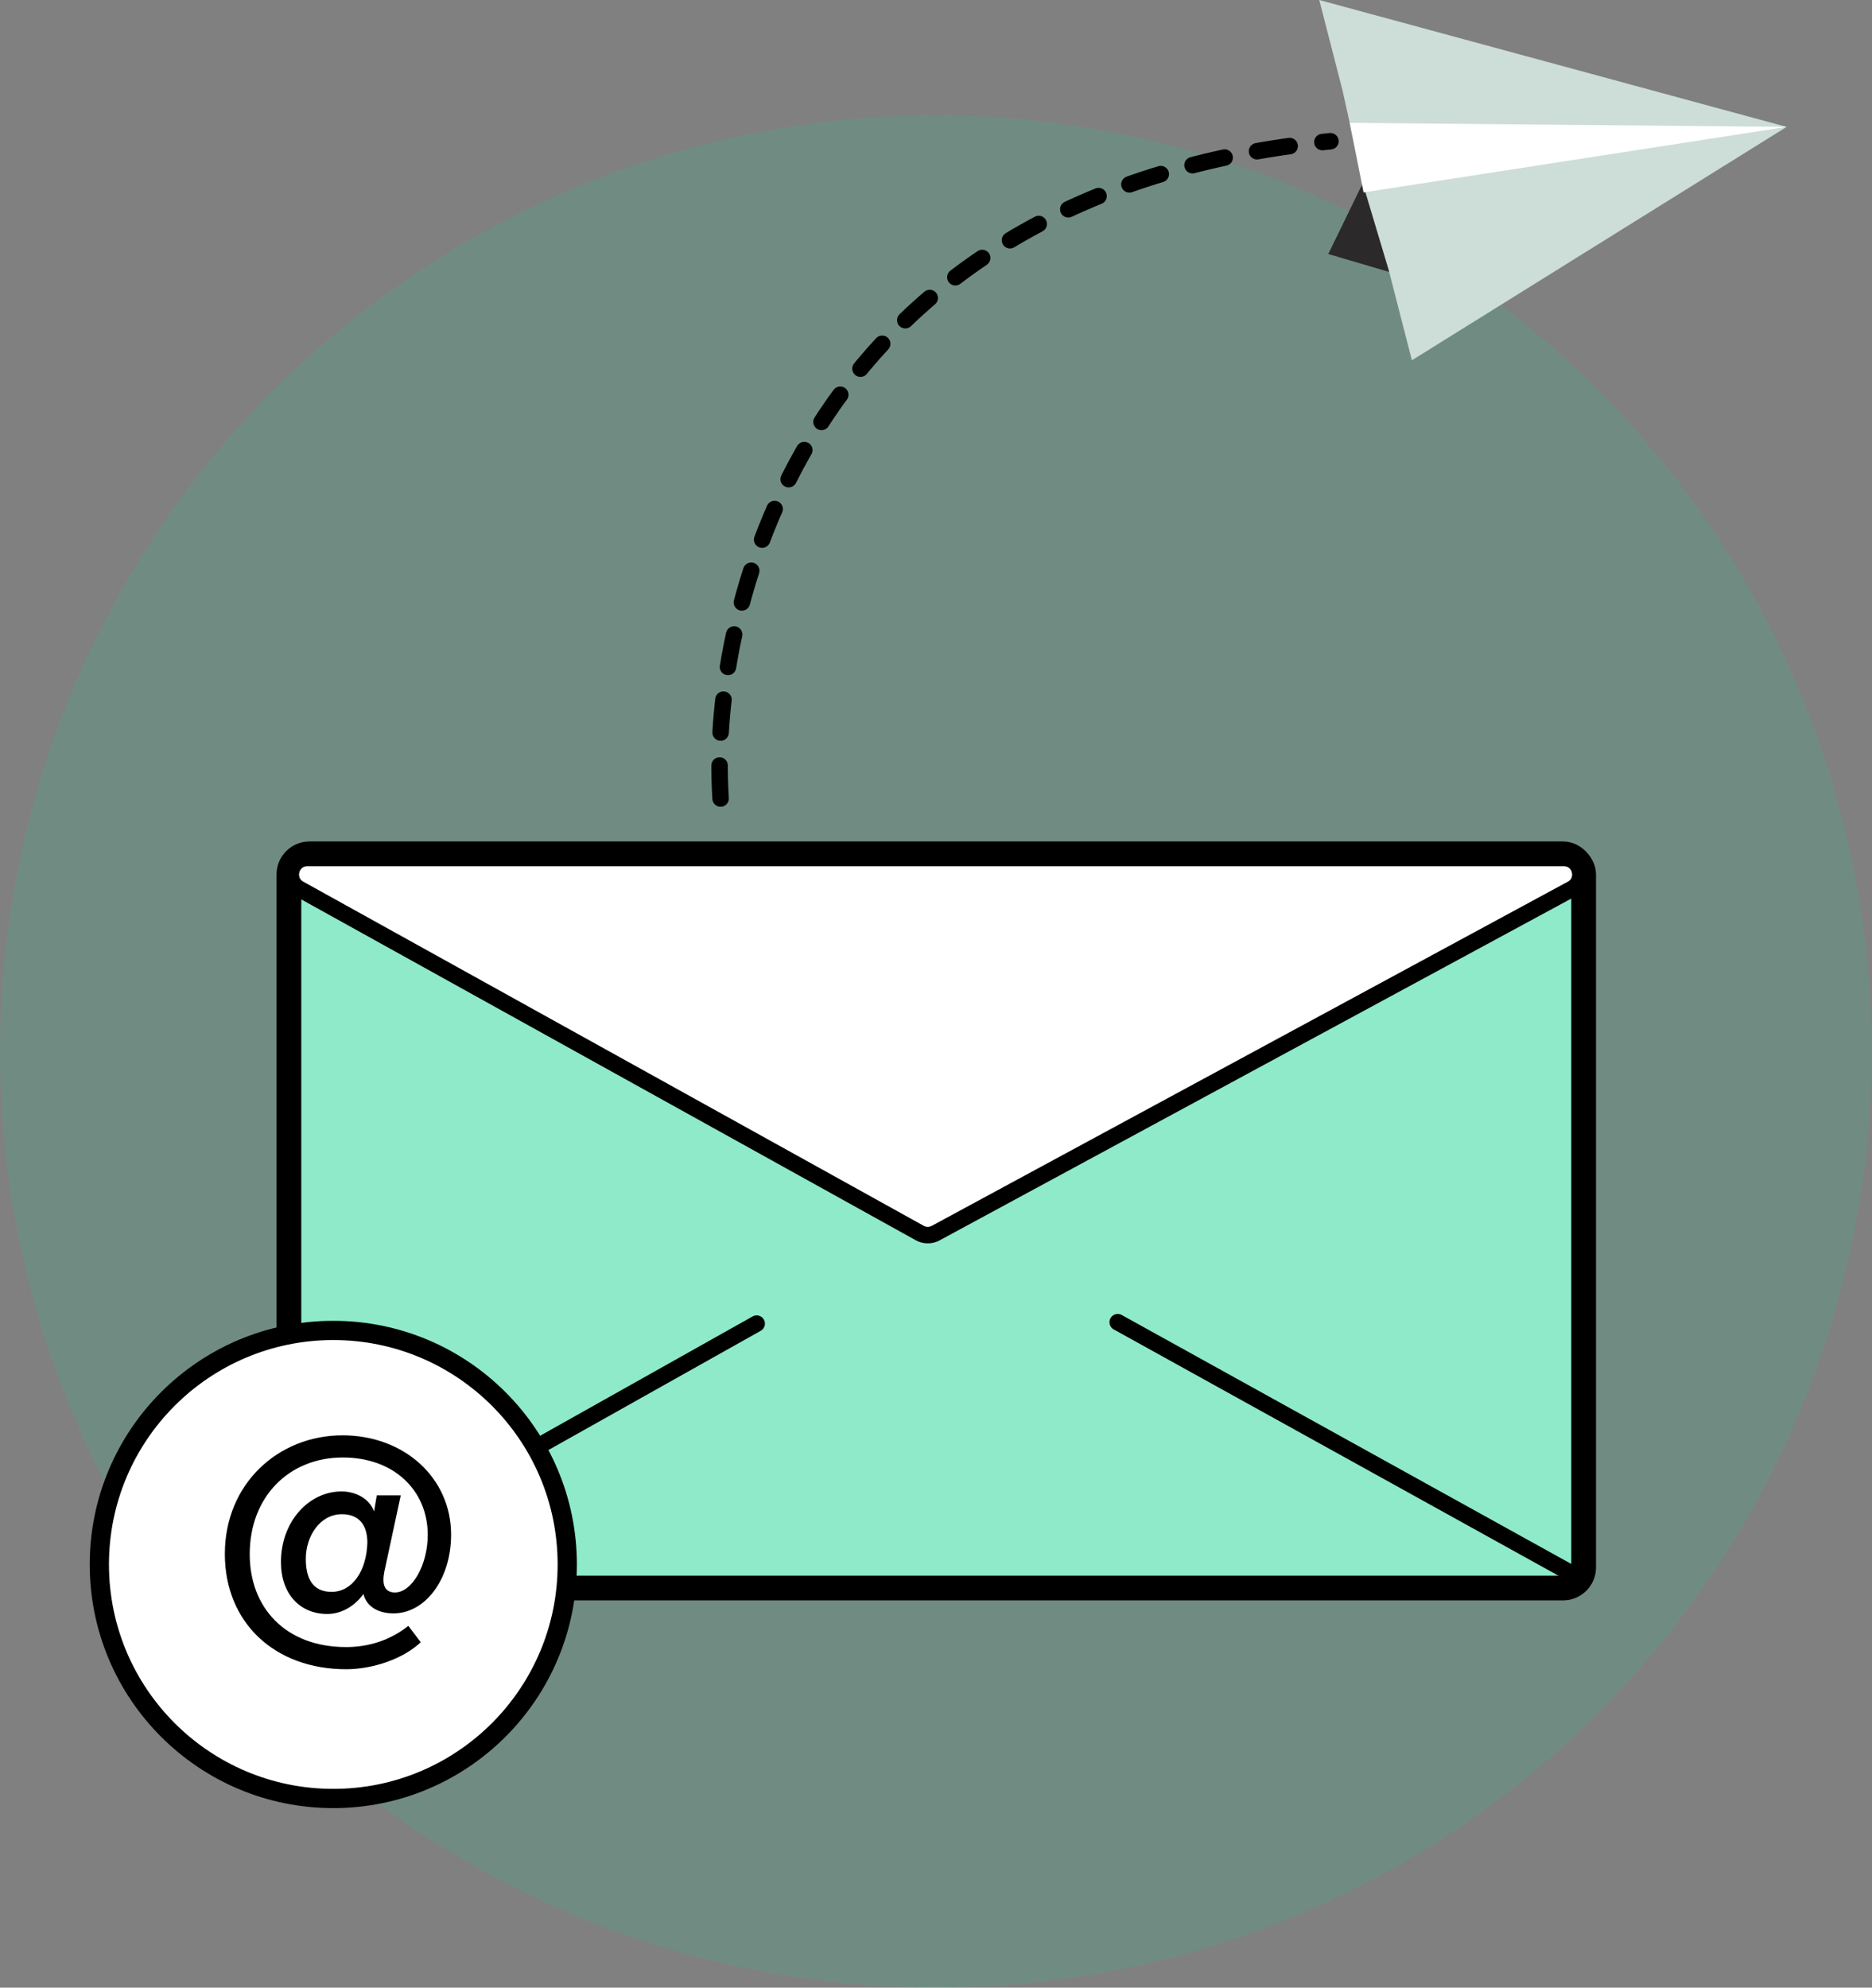 <svg width="114" height="121" viewBox="0 0 114 121" fill="none" xmlns="http://www.w3.org/2000/svg">
<rect x="0" y="0" width="114" height="121" fill="#808080" stroke="none"/>
<circle cx="56.987" cy="64.013" r="56.987" fill="#0FDB91" fill-opacity="0.14"/>
<rect x="17.594" y="51.978" width="78.846" height="44.696" rx="1.256" fill="#8EEAC9" stroke="black" stroke-width="1.507"/>
<path d="M18.258 96.195L46.079 80.577" stroke="black" stroke-width="1.004" stroke-linecap="round" stroke-linejoin="round"/>
<path d="M95.979 95.943L68.066 80.491" stroke="black" stroke-width="1.004" stroke-linecap="round" stroke-linejoin="round"/>
<path d="M95.235 52.23H18.715C17.678 52.23 17.321 53.609 18.228 54.112L56.013 75.064C56.313 75.23 56.677 75.232 56.978 75.069L95.713 54.117C96.629 53.621 96.277 52.23 95.235 52.23Z" fill="white" stroke="black" stroke-width="1.004"/>
<path d="M43.883 48.611C43.103 36.561 49.438 11.688 81.019 8.598" stroke="black" stroke-width="1.004" stroke-linecap="round" stroke-linejoin="round" stroke-dasharray="2.01 2.01"/>
<path d="M80.888 15.464L83.201 10.717L84.799 16.615L80.888 15.464Z" fill="#2B2929"/>
<path d="M108.801 7.725L85.981 21.933L84.571 16.45L84.073 14.788L83.079 11.466L82.784 10.136L81.957 6.414L81.75 5.483L80.34 0L108.801 7.725Z" fill="#CDDDD7"/>
<path d="M82.193 7.478L108.801 7.725L83.038 11.715L82.193 7.478Z" fill="white"/>
<circle cx="20.297" cy="95.239" r="14.247" fill="white" stroke="black" stroke-width="1.171"/>
<path d="M23.961 98.218C25.881 98.218 27.47 96.168 27.47 93.417C27.47 89.963 24.607 87.378 20.858 87.378C16.961 87.378 13.693 90.314 13.693 94.599C13.693 98.791 16.74 101.617 21.08 101.617C22.668 101.617 24.533 101.007 25.623 99.973L24.866 98.976C23.758 99.862 22.428 100.268 21.08 100.268C17.386 100.268 15.207 97.868 15.207 94.617C15.207 91.09 17.626 88.726 20.877 88.726C23.998 88.726 26.048 90.739 26.048 93.435C26.048 95.282 25.087 96.944 24.053 96.944C23.536 96.944 23.351 96.612 23.351 96.187C23.351 96.021 23.37 95.855 23.407 95.67L24.404 91.034H22.945L22.779 92.013C22.483 91.182 21.597 90.794 20.803 90.794C18.808 90.794 17.109 92.623 17.109 95.097C17.109 97.018 18.254 98.255 19.935 98.255C20.729 98.255 21.56 97.831 22.132 97.037C22.336 97.849 23.093 98.218 23.961 98.218ZM22.372 93.915C22.317 95.651 21.449 96.907 20.193 96.907C18.993 96.907 18.623 96.021 18.623 94.894C18.623 93.509 19.491 92.18 20.821 92.18C21.837 92.18 22.372 92.807 22.372 93.915Z" fill="black"/>
</svg>
